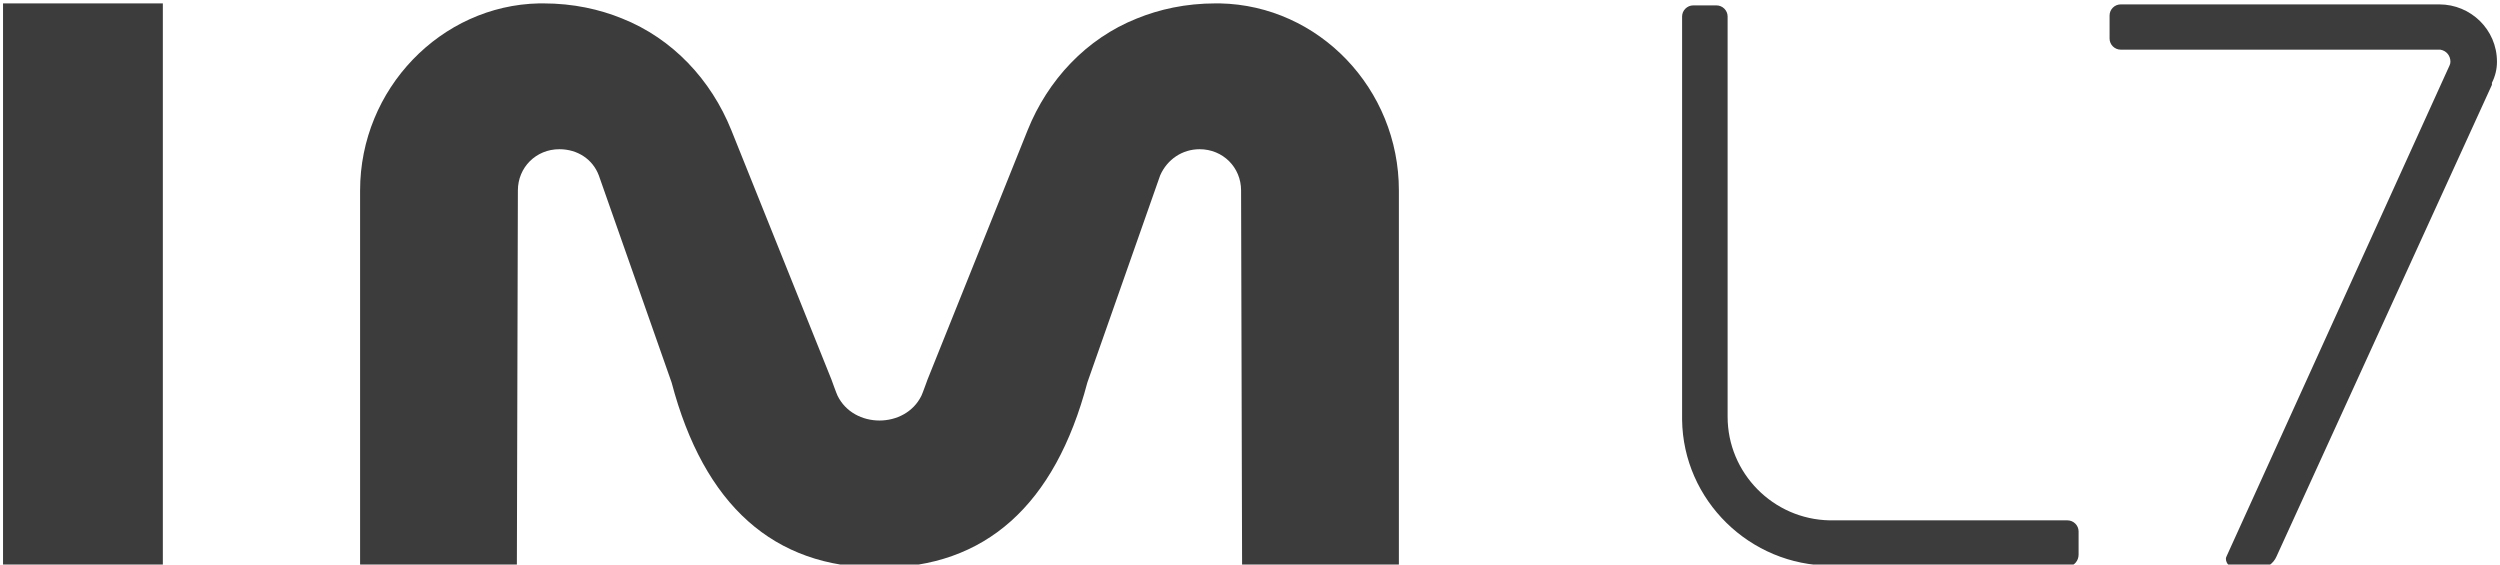 <svg width="217" height="49" viewBox="0 0 217 49" fill="none" xmlns="http://www.w3.org/2000/svg">
<g clip-path="url(#clip0_634_678)">
<path d="M47.147 0.294C49.781 0.294 52.063 0.817 53.995 1.603C58.385 3.349 61.721 6.929 63.477 11.294L72.169 32.944C72.169 32.944 72.608 34.167 72.696 34.341C74.1 37.222 78.578 37.222 79.983 34.341C80.07 34.167 80.51 32.944 80.51 32.944L89.201 11.294C90.957 6.929 94.294 3.349 98.683 1.603C100.615 0.817 102.898 0.294 105.532 0.294H105.883C114.487 0.468 121.423 7.714 121.423 16.532V49.27H107.814L107.726 16.532C107.726 14.524 106.146 12.952 104.127 12.952C102.634 12.952 101.317 13.825 100.703 15.222L94.381 33.206C91.572 43.857 85.514 49.27 76.383 49.27H76.295C67.164 49.27 61.106 43.857 58.297 33.206L51.976 15.222C51.449 13.825 50.132 12.952 48.552 12.952C46.532 12.952 44.952 14.524 44.952 16.532L44.864 49.27H31.256V16.532C31.256 7.714 38.279 0.468 46.796 0.294H47.147Z" fill="#3C3C3C"/>
<path d="M0.263 0.294H14.135V49.27H0.263V0.294Z" fill="#3C3C3C"/>
<path d="M211.732 0.381C214.454 0.381 216.737 2.563 216.737 5.357C216.737 5.997 216.59 6.608 216.298 7.19V7.365L197.597 48.309C197.334 48.921 196.719 49.357 196.017 49.357L193.997 49.27C193.558 49.27 193.207 48.921 193.207 48.484C193.207 48.426 193.236 48.339 193.295 48.222L212.61 5.706C212.669 5.59 212.698 5.474 212.698 5.357C212.698 4.833 212.347 4.397 211.82 4.31H211.732H184.076C183.55 4.31 183.111 3.873 183.111 3.349V1.341C183.111 0.817 183.55 0.381 184.076 0.381H211.732Z" fill="#3C3C3C"/>
<path d="M148.991 0.468C149.518 0.468 149.957 0.905 149.957 1.429V36.175C149.957 41.063 153.908 45.079 158.824 45.167H159H179.456C179.983 45.167 180.422 45.603 180.422 46.127V46.214V48.135C180.422 48.659 180.071 49.095 179.544 49.182H179.456L158.912 49.095C151.888 49.095 146.094 43.421 146.006 36.437V36.175V1.429C146.006 0.905 146.445 0.468 146.972 0.468H148.991Z" fill="#3C3C3C"/>
</g>
<defs>
<clipPath id="clip0_634_678">
<rect width="217" height="49" fill="white"/>
</clipPath>
</defs>
</svg>
